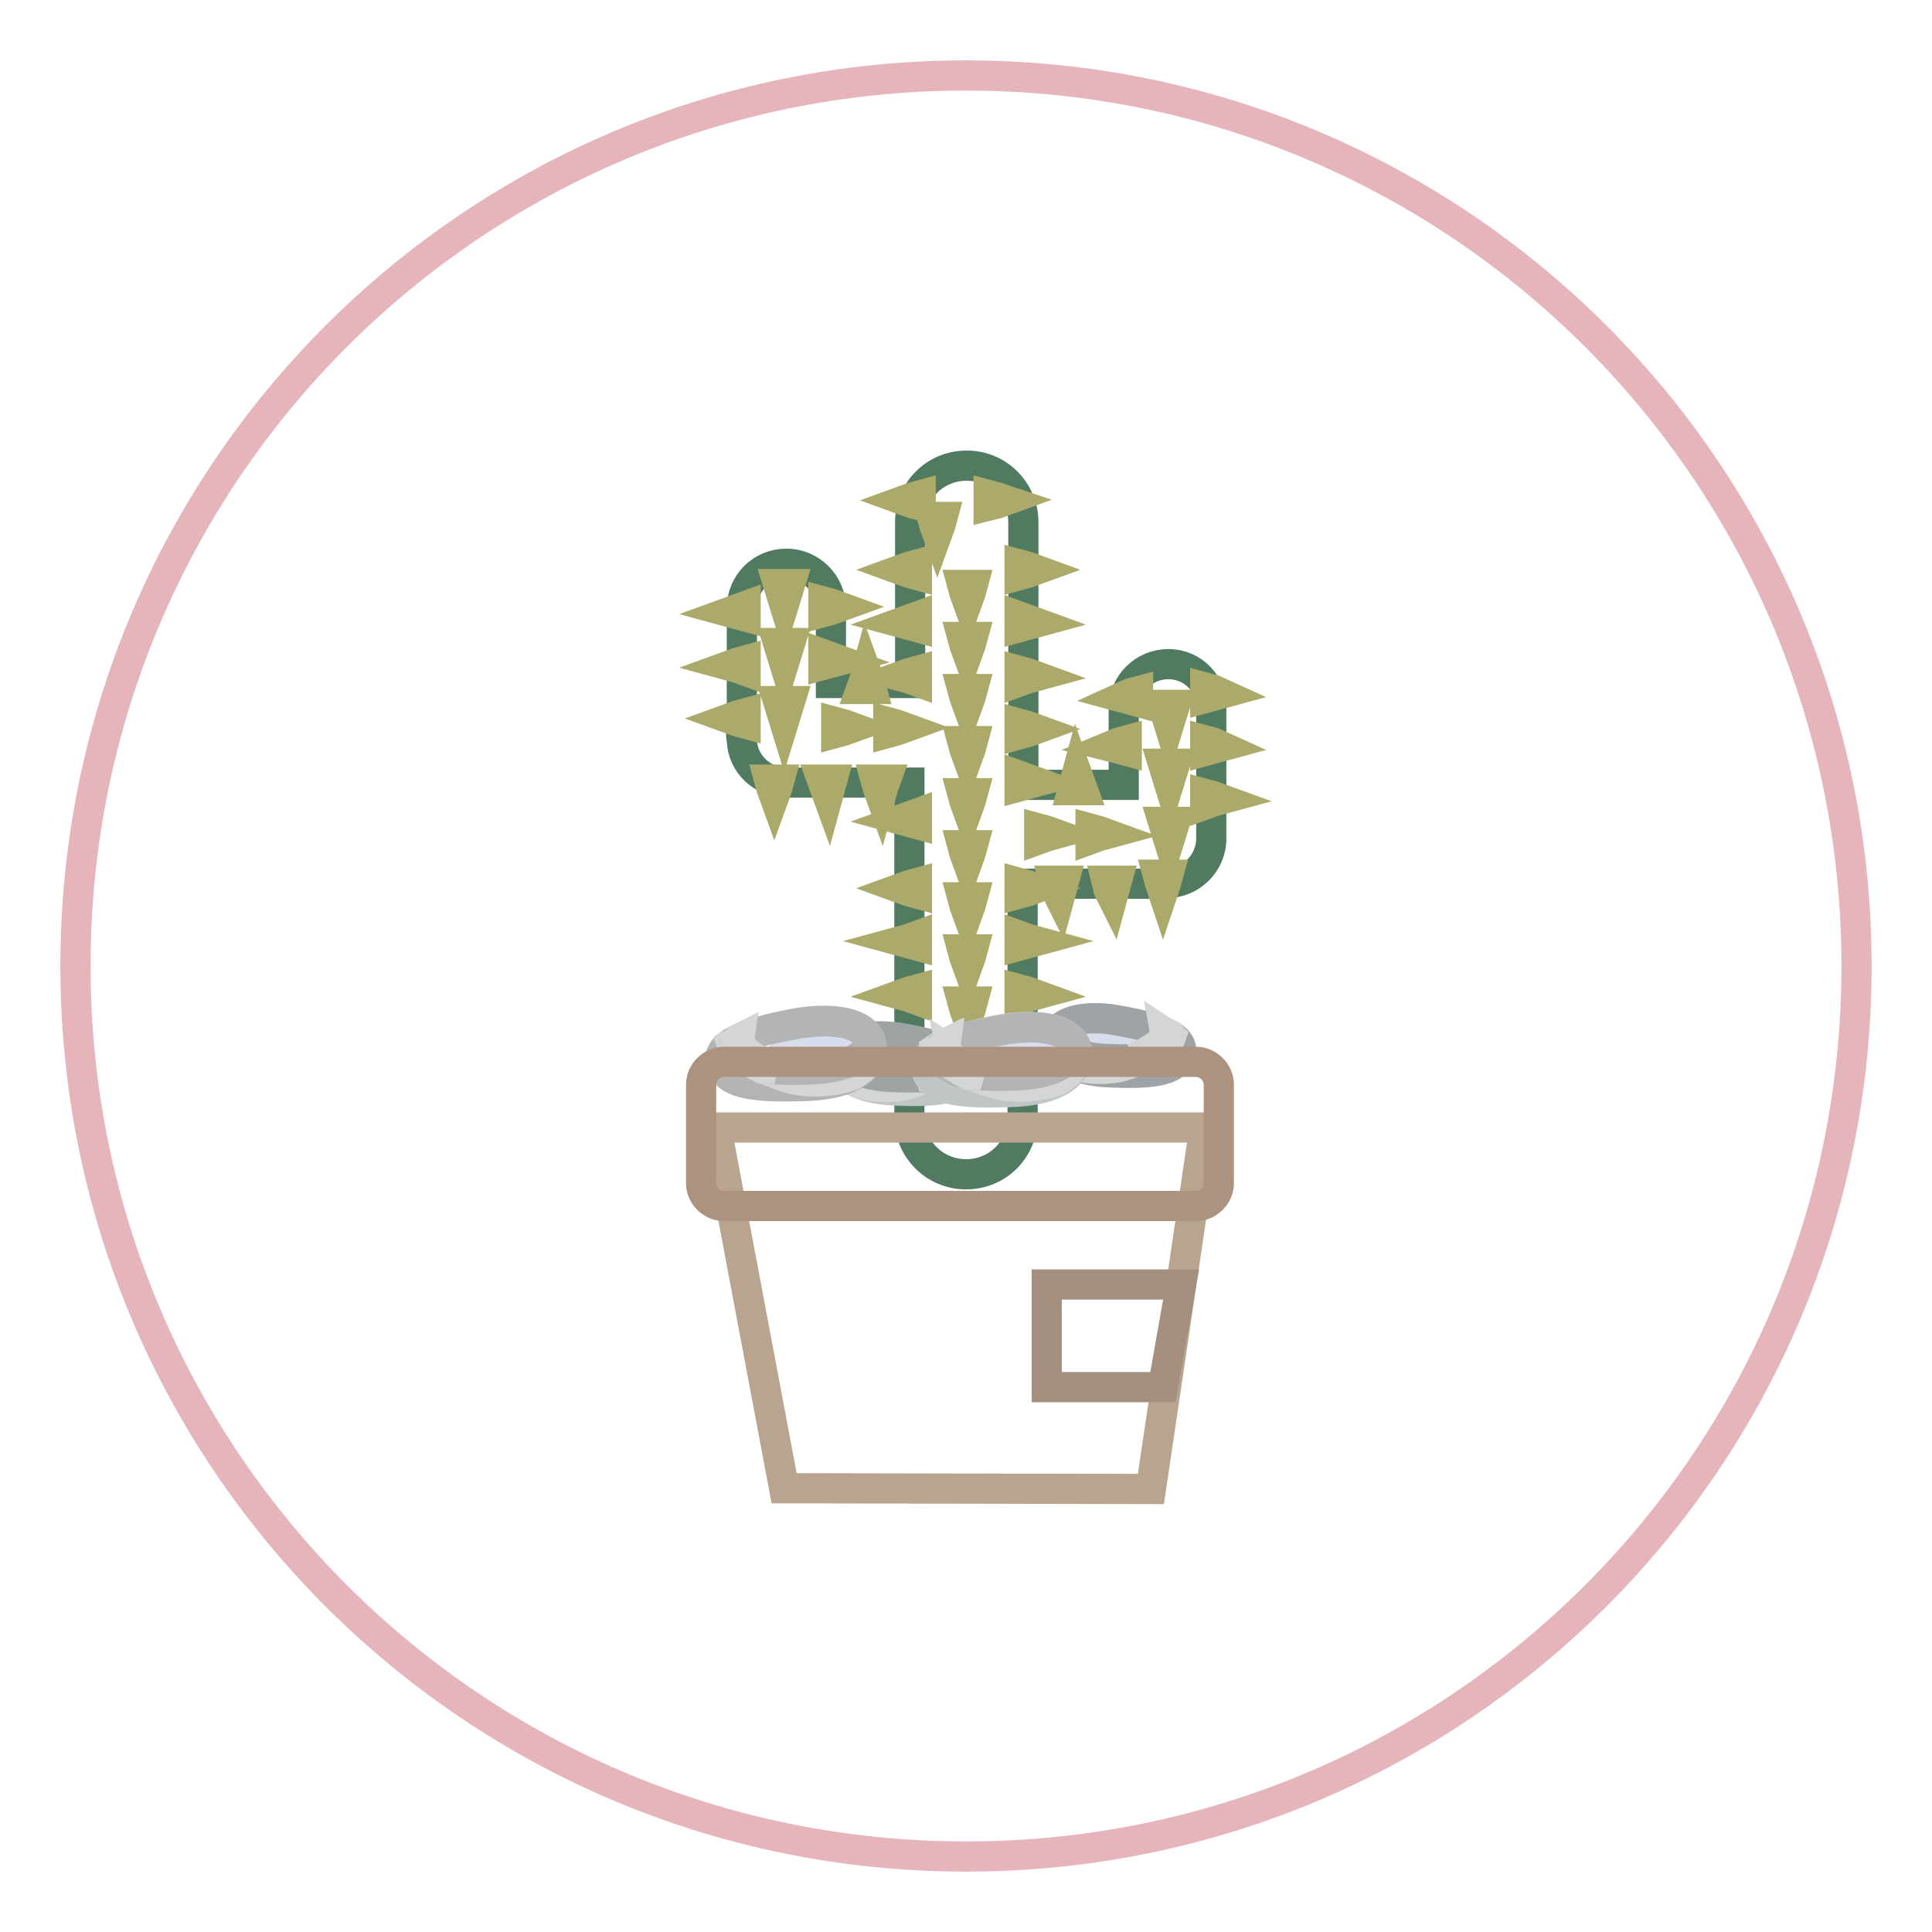 <?xml version="1.0" encoding="utf-8"?>
<!-- Svg Vector Icons : http://www.onlinewebfonts.com/icon -->
<!DOCTYPE svg PUBLIC "-//W3C//DTD SVG 1.1//EN" "http://www.w3.org/Graphics/SVG/1.1/DTD/svg11.dtd">
<svg version="1.1" xmlns="http://www.w3.org/2000/svg" xmlns:xlink="http://www.w3.org/1999/xlink" x="0px" y="0px" viewBox="0 0 256 256" enable-background="new 0 0 256 256" xml:space="preserve">
<g> <path stroke-width="4" fill-opacity="0" stroke="#e5b5bb"  d="M128,246c-65.2,0-118-52.8-118-118S62.8,10,128,10s118,52.8,118,118S193.2,246,128,246z"/> <path stroke-width="4" fill-opacity="0" stroke="#507b60"  d="M154.8,88c-3.2,0-5.9,2.6-5.9,5.9v10.1h-13.3V69.2c0-4.1-3.3-7.5-7.5-7.5s-7.5,3.3-7.5,7.5v21.3h-10.5v-9.9 c0-3.2-2.6-5.9-5.9-5.9s-5.9,2.6-5.9,5.9v15.6c-0.1,0.3-0.1,0.6-0.1,0.9c0,0.3,0,0.6,0.1,1c0.1,3.1,2.7,5.6,5.9,5.6h16.3v44.4 c0,4.1,3.3,7.5,7.5,7.5s7.5-3.3,7.5-7.5v-31h17.7c0.4,0,0.9-0.1,1.3-0.1h0.1c3.2,0,5.9-2.6,5.9-5.9V94 C160.7,90.7,158.1,88,154.8,88L154.8,88z"/> <path stroke-width="4" fill-opacity="0" stroke="#acaa6a"  d="M133.3,66.3l-1.1,0.4L131,67v-1.4l1.1,0.3L133.3,66.3z M124.2,70.7l-0.4-1.1l-0.3-1.1h1.4l-0.3,1.1 L124.2,70.7z M128.2,79.7l-0.4-1.1l-0.3-1.1h1.4l-0.3,1.1L128.2,79.7z M128.2,86.6l-0.4-1.1l-0.3-1.1h1.4l-0.3,1.1L128.2,86.6z  M128.2,93.5l-0.4-1.1l-0.3-1.1h1.4l-0.3,1.1L128.2,93.5z M113,96.4l-1.1,0.4l-1.1,0.3v-1.4l1.1,0.3L113,96.4z M119.9,96.4 l-1.1,0.4l-1.1,0.3v-1.4l1.1,0.3L119.9,96.4z M139.9,110.5l-1.1,0.3l-1.1,0.4v-1.4l1.1,0.3L139.9,110.5z M146.7,110.5l-1.1,0.3 l-1.1,0.4v-1.4l1.1,0.3L146.7,110.5z M154.9,96l-0.4-1.3l-0.4-1.3h1.6l-0.4,1.3L154.9,96z M154.9,103.8l-0.4-1.3l-0.4-1.3h1.6 l-0.4,1.3L154.9,103.8z M154.9,111.5l-0.4-1.3l-0.4-1.3h1.6l-0.4,1.3L154.9,111.5z M103.9,80l-0.4-1.3l-0.4-1.3h1.6l-0.4,1.3 L103.9,80z M103.9,87.8l-0.4-1.3l-0.4-1.3h1.6l-0.4,1.3L103.9,87.8z M103.9,95.5l-0.4-1.3l-0.4-1.3h1.6l-0.4,1.3L103.9,95.5z  M128.2,100.4l-0.4-1.1l-0.3-1.1h1.4l-0.3,1.1L128.2,100.4z M128.2,107.3l-0.4-1.1l-0.3-1.1h1.4l-0.3,1.1L128.2,107.3z  M128.2,114.2l-0.4-1.1l-0.3-1.1h1.4l-0.3,1.1L128.2,114.2z M128.2,121.1l-0.4-1.1l-0.3-1.1h1.4l-0.3,1.1L128.2,121.1z M128.2,128 l-0.4-1.1l-0.3-1.1h1.4l-0.3,1.1L128.2,128z M128.2,134.9l-0.4-1.1l-0.3-1.1h1.4l-0.3,1.1L128.2,134.9z M137.3,75.5l-1.1,0.4 l-1.1,0.3v-1.4l1.1,0.3L137.3,75.5z M137.3,82.5l-1.1,0.3l-1.1,0.3v-1.4l1.1,0.4L137.3,82.5z M137.3,89.6l-1.1,0.3l-1.1,0.4v-1.4 l1.1,0.3L137.3,89.6z M137.3,96.6l-1.1,0.4l-1.1,0.3v-1.4l1.1,0.3L137.3,96.6z M137.3,103.6l-1.1,0.3l-1.1,0.3v-1.4l1.1,0.4 L137.3,103.6z M137.3,117.7l-1.1,0.4l-1.1,0.3V117l1.1,0.3L137.3,117.7z M137.3,124.7l-1.1,0.3l-1.1,0.3V124l1.1,0.4L137.3,124.7z  M137.3,131.8l-1.1,0.3l-1.1,0.4v-1.4l1.1,0.3L137.3,131.8z M119.8,66.3l1.1,0.4l1.1,0.3v-1.4l-1.1,0.3L119.8,66.3z M119.3,75.5 l1.1,0.4l1.1,0.3v-1.4l-1.1,0.3L119.3,75.5z M119.3,82.5l1.1,0.3l1.1,0.3v-1.4l-1.1,0.4L119.3,82.5z M119.3,89.6l1.1,0.3l1.1,0.4 v-1.4l-1.1,0.3L119.3,89.6z M96.6,81.1l1.1,0.3l1.1,0.3v-1.4l-1.1,0.4L96.6,81.1z M96.6,88.2l1.1,0.3l1.1,0.4v-1.4l-1.1,0.3 L96.6,88.2z M96.6,95.2l1.1,0.4l1.1,0.3v-1.4l-1.1,0.3L96.6,95.2z M161.9,91.9l-1.1,0.3l-1.1,0.3v-1.4l1.1,0.3L161.9,91.9z  M161.9,98.9l-1.1,0.3l-1.1,0.3v-1.4l1.1,0.3L161.9,98.9z M161.9,105.9l-1.1,0.3l-1.1,0.4v-1.4l1.1,0.3L161.9,105.9z M102.6,105.5 l0.4-1.1l0.3-1.1h-1.4l0.3,1.1L102.6,105.5z M109.7,105.5l0.3-1.1l0.3-1.1h-1.4l0.4,1.1L109.7,105.5z M116.7,105.5l0.3-1.1l0.4-1.1 H116l0.3,1.1L116.7,105.5z M140.4,118.9l0.3-1.1l0.3-1.1h-0.7l-0.7,0l0.3,1.2L140.4,118.9z M147.4,118.9l0.3-1.1l0.3-1.1h-0.7 l-0.7,0l0.3,1.2L147.4,118.9z M154.1,118.2l0.4-1.2l0.3-1.1h-1.4l0.3,1.1L154.1,118.2z M111.3,80.4l-1.1,0.4l-1.1,0.3v-1.4l1.1,0.3 L111.3,80.4z M111.3,87.5l-1.1,0.3l-1.1,0.3v-1.4l1.1,0.4L111.3,87.5z M119.3,108.6l1.1,0.3l1.1,0.3v-1.4l-1.1,0.4L119.3,108.6z  M119.3,117.7l1.1,0.4l1.1,0.3V117l-1.1,0.3L119.3,117.7z M119.3,124.7l1.1,0.3l1.1,0.3V124l-1.1,0.4L119.3,124.7z M119.3,131.8 l1.1,0.3l1.1,0.4v-1.4l-1.1,0.3L119.3,131.8z M148.6,92.4l1.1,0.3l1.1,0.3v-1.4l-1.1,0.3L148.6,92.4z M147,98.9l1.2,0.3l1.1,0.3 v-1.4l-1.1,0.3L147,98.9z M142.7,102.5l-0.3,1.1l-0.3,1.1h1.4l-0.4-1.1L142.7,102.5z M114.8,89.1l-0.3,1.1l-0.4,1.1h1.4l-0.3-1.1 L114.8,89.1z"/> <path stroke-width="4" fill-opacity="0" stroke="#c0c5c6"  d="M128,142c-0.5,2.5-4.4,2.7-9.4,2.5c-5-0.2-7.5-2-7.3-4.4c0.2-2.3,3.8-3.4,8.8-2.4 C125.1,138.6,128.5,139.7,128,142L128,142z"/> <path stroke-width="4" fill-opacity="0" stroke="#d8ddee"  d="M117.7,138.1v0.3c-0.5-0.2-1-0.2-1.4-0.1c-1.8,0.6-0.9,3,1.4,3.2v0.4c-3.9,0-3.2-3.7-1.9-3.9 C116.5,138,117.1,138,117.7,138.1z M117.7,141.6c0.4,0,0.8,0,1.2-0.1c2.4-0.6,0.5-2.4-1.2-2.9v-0.3c2.9,0.6,5.1,3.3,1,3.8 c-0.3,0.1-0.7,0.1-1,0.1V141.6z"/> <path stroke-width="4" fill-opacity="0" stroke="#d4d6d6"  d="M120,143.3c1.6-0.5,6.2-2.3,5.9-4.1c0.3,0.2,0.7,0.3,0.9,0.5c-0.6,1.8-4.9,3.5-6.5,4 c-1.5,0.4-4.2,0.6-6.9-0.3c-0.7-0.4-1.2-0.8-1.6-1.4C114.6,143.8,118.2,143.8,120,143.3L120,143.3z"/> <path stroke-width="4" fill-opacity="0" stroke="#9ea3a3"  d="M111.5,139.5c0.8-1.9,4.1-2.7,8.6-1.8c2.6,0.5,4.8,1,6.2,1.8c0.1,0.3,0.2,0.6,0.1,1c-0.5,2.3-4,2.4-8.4,2.2 C114,142.5,111.9,141.2,111.5,139.5L111.5,139.5z"/> <path stroke-width="4" fill-opacity="0" stroke="#d4d6d6"  d="M121.8,142.6c1.9-0.8,4.3-2.1,4.1-3.4c0.2,0.1,0.3,0.1,0.5,0.2c0.1,0.3,0.2,0.6,0.1,1v0 c-0.6,0.7-1.8,1.5-3,2C122.9,142.5,122.3,142.6,121.8,142.6L121.8,142.6z"/> <path stroke-width="4" fill-opacity="0" stroke="#9fa3a5"  d="M156.5,139.6c-0.5,2.5-4.4,2.7-9.4,2.5s-7.5-2-7.3-4.4c0.2-2.3,3.8-3.4,8.8-2.4 C153.6,136.2,156.9,137.3,156.5,139.6z"/> <path stroke-width="4" fill-opacity="0" stroke="#d8ddee"  d="M146.2,135.8v0.3c-0.5-0.2-1-0.2-1.4-0.1c-1.8,0.5-0.9,3,1.4,3.2v0.4c-3.9,0-3.2-3.7-1.9-3.9 C144.9,135.6,145.6,135.6,146.2,135.8L146.2,135.8z M146.2,139.2c0.4,0,0.8,0,1.2-0.1c2.4-0.6,0.5-2.4-1.2-2.9v-0.3 c2.9,0.6,5.1,3.3,1,3.8c-0.3,0.1-0.7,0.1-1,0.1V139.2z"/> <path stroke-width="4" fill-opacity="0" stroke="#d4d6d6"  d="M148.4,140.9c1.6-0.4,6.2-2.3,5.9-4.1c0.3,0.2,0.7,0.3,0.9,0.5c-0.6,1.8-4.9,3.5-6.5,4 c-1.5,0.4-4.3,0.6-6.9-0.3c-0.7-0.4-1.2-0.8-1.6-1.4C143,141.4,146.7,141.4,148.4,140.9L148.4,140.9z"/> <path stroke-width="4" fill-opacity="0" stroke="#9fa3a5"  d="M139.9,137.1c0.7-1.9,4.1-2.7,8.6-1.8c2.6,0.5,4.8,1,6.2,1.8c0.1,0.3,0.2,0.6,0.1,1c-0.5,2.3-4,2.4-8.4,2.2 C142.5,140.1,140.3,138.8,139.9,137.1L139.9,137.1z"/> <path stroke-width="4" fill-opacity="0" stroke="#d4d6d6"  d="M150.2,140.2c1.9-0.8,4.3-2.1,4.1-3.4c0.2,0.1,0.3,0.1,0.5,0.2c0.1,0.3,0.2,0.6,0.1,1v0 c-0.6,0.7-1.8,1.5-3,2C151.3,140.1,150.8,140.2,150.2,140.2L150.2,140.2z"/> <path stroke-width="4" fill-opacity="0" stroke="#b2b4b5"  d="M95.5,140.9c0.6,3,5.3,3.2,11.3,3c6-0.2,9-2.4,8.7-5.3c-0.2-2.8-4.5-4.1-10.6-2.9 C98.9,136.9,94.9,138.2,95.5,140.9L95.5,140.9z"/> <path stroke-width="4" fill-opacity="0" stroke="#d8ddee"  d="M110.1,136.2c1.5,0.3,2.4,4.7-2.3,4.7v-0.5c2.8-0.2,3.9-3.2,1.7-3.8c-0.5-0.1-1.1-0.1-1.7,0.1v-0.4 C108.6,136.1,109.3,136.1,110.1,136.2z M107.8,140.9c-0.3,0-0.7,0-1.1-0.1c-5-0.6-2.4-3.9,1.1-4.6v0.4c-2.1,0.6-4.4,2.8-1.5,3.6 c0.5,0.1,1,0.2,1.5,0.2V140.9z"/> <path stroke-width="4" fill-opacity="0" stroke="#d4d6d6"  d="M105.1,142.5c-2-0.6-7.4-2.8-7.1-4.9c-0.4,0.2-0.8,0.4-1.1,0.6c0.7,2.1,5.9,4.2,7.8,4.7 c1.8,0.5,5.1,0.7,8.2-0.4c0.8-0.5,1.5-1,1.9-1.6C111.6,143.1,107.2,143,105.1,142.5z"/> <path stroke-width="4" fill-opacity="0" stroke="#b2b4b5"  d="M115.3,137.9c-0.9-2.3-4.9-3.2-10.4-2.1c-3.2,0.6-5.7,1.2-7.4,2.1c-0.1,0.3-0.2,0.7-0.1,1.1 c0.6,2.7,4.7,2.9,10.1,2.7C112.3,141.5,114.9,139.9,115.3,137.9L115.3,137.9z"/> <path stroke-width="4" fill-opacity="0" stroke="#d4d6d6"  d="M102.9,141.7c-2.3-1-5.1-2.6-4.9-4.1c-0.2,0.1-0.4,0.2-0.5,0.3c-0.1,0.3-0.2,0.7-0.1,1.1v0.1 c0.8,0.9,2.2,1.8,3.6,2.5C101.7,141.6,102.3,141.6,102.9,141.7z"/> <path stroke-width="4" fill-opacity="0" stroke="#c0c5c6"  d="M122.7,141.7c0.6,3,5.3,3.2,11.3,3c6-0.2,9-2.4,8.7-5.3c-0.2-2.8-4.5-4.1-10.6-2.9 C126.1,137.7,122.1,139,122.7,141.7z"/> <path stroke-width="4" fill-opacity="0" stroke="#d8ddee"  d="M137.3,137.1c1.5,0.3,2.4,4.7-2.3,4.7v-0.5c2.8-0.2,3.9-3.2,1.7-3.8c-0.5-0.1-1.1-0.1-1.7,0.1v-0.4 C135.8,137,136.6,136.9,137.3,137.1z M135,141.7c-0.3,0-0.7,0-1.1-0.1c-5-0.6-2.4-3.9,1.1-4.6v0.4c-2.1,0.7-4.4,2.8-1.5,3.6 c0.5,0.1,1,0.2,1.5,0.2V141.7L135,141.7z"/> <path stroke-width="4" fill-opacity="0" stroke="#d4d6d6"  d="M132.3,143.2c-2-0.6-7.4-2.8-7.1-4.9c-0.4,0.2-0.8,0.4-1.1,0.6c0.7,2.1,5.9,4.2,7.8,4.7 c1.8,0.5,5.1,0.7,8.2-0.4c0.8-0.5,1.5-1,1.9-1.6C138.8,143.9,134.4,143.8,132.3,143.2z"/> <path stroke-width="4" fill-opacity="0" stroke="#b2b4b5"  d="M142.6,138.7c-0.9-2.3-4.9-3.2-10.4-2.1c-3.2,0.6-5.7,1.2-7.4,2.1c-0.1,0.3-0.2,0.7-0.1,1.1 c0.6,2.7,4.7,2.9,10.1,2.7C139.5,142.3,142.1,140.7,142.6,138.7L142.6,138.7z"/> <path stroke-width="4" fill-opacity="0" stroke="#d4d6d6"  d="M130.2,142.5c-2.3-1-5.1-2.6-4.9-4.1c-0.2,0.1-0.4,0.2-0.5,0.3c-0.1,0.3-0.2,0.7-0.1,1.1v0.1 c0.8,0.9,2.2,1.8,3.6,2.5C128.9,142.4,129.5,142.4,130.2,142.5z"/> <path stroke-width="4" fill-opacity="0" stroke="#b9a48f"  d="M152.5,197.3l-48.6-0.1l-9-47.8h64.7L152.5,197.3z"/> <path stroke-width="4" fill-opacity="0" stroke="#ac937f"  d="M161.5,156.8c0,1.6-1.4,3-3,3H95.9c-1.6,0-3-1.4-3-3v-13.1c0-1.6,1.4-3,3-3h62.6c1.6,0,3,1.4,3,3 L161.5,156.8L161.5,156.8z"/> <path stroke-width="4" fill-opacity="0" stroke="#a59080"  d="M156.5,170.2h-17.8v13.6h15.4L156.5,170.2z"/></g>
</svg>
